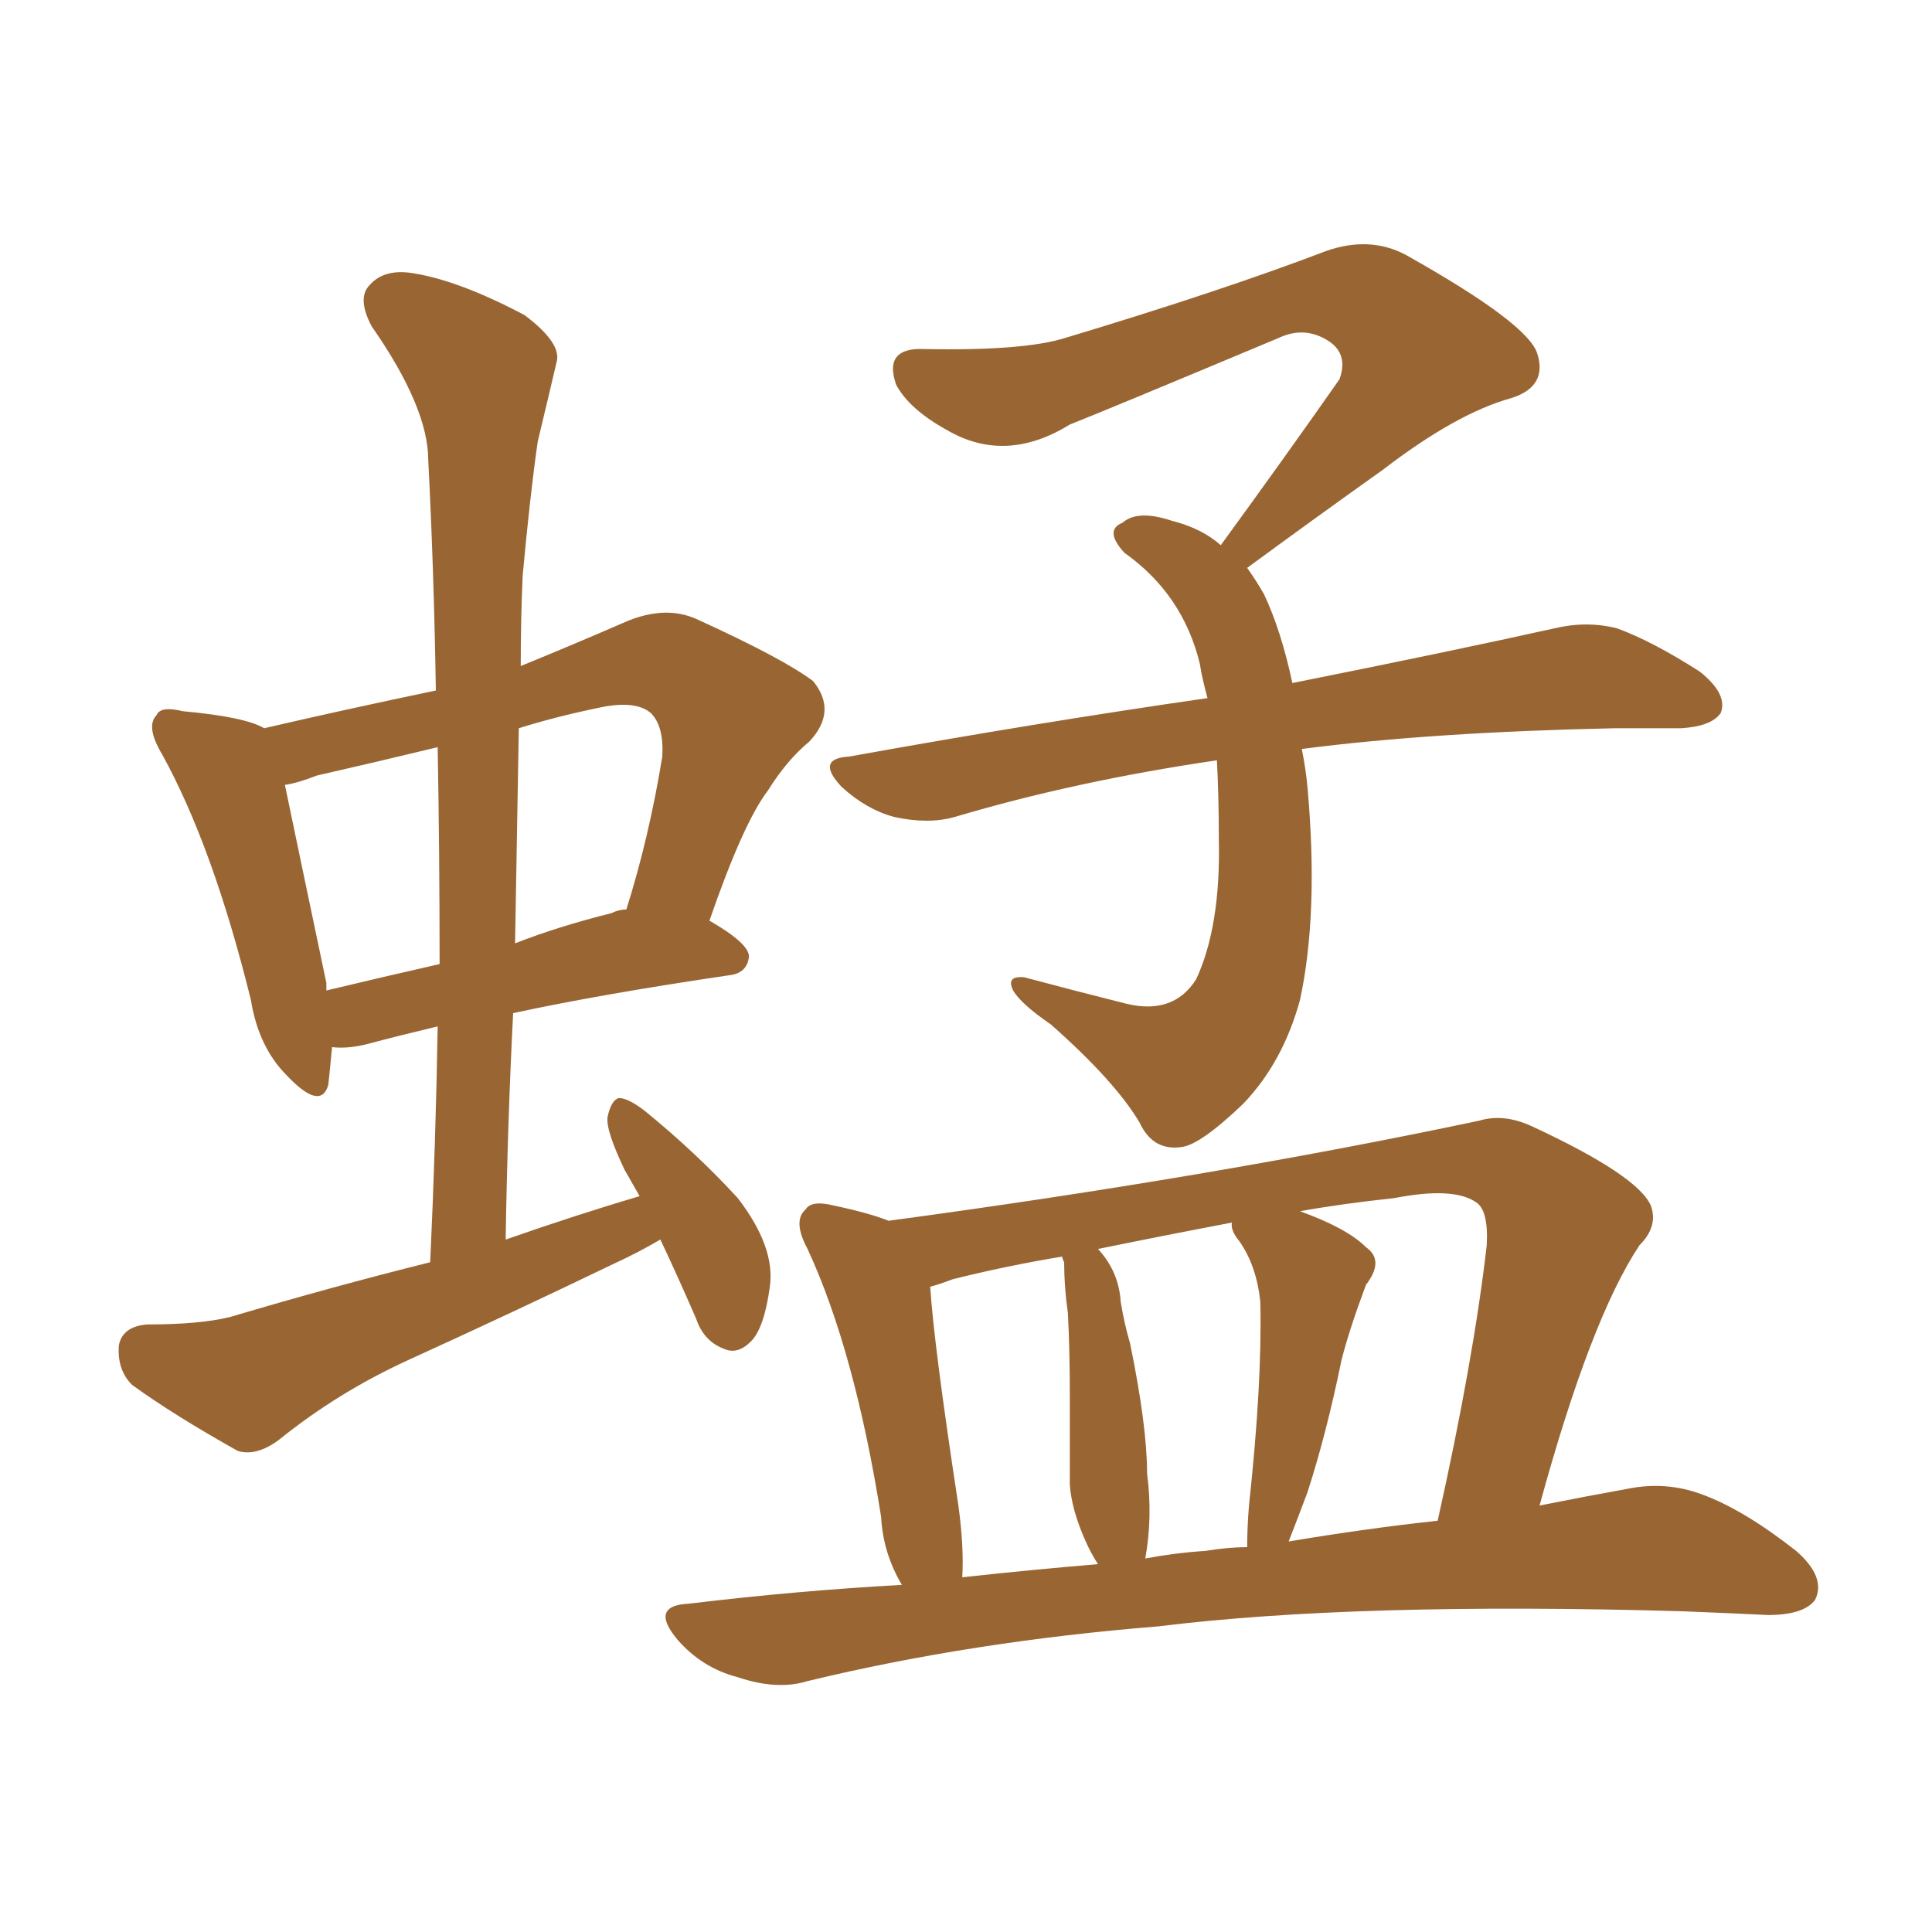 <svg xmlns="http://www.w3.org/2000/svg" xmlns:xlink="http://www.w3.org/1999/xlink" width="150" height="150"><path fill="#996633" padding="10" d="M101.07 58.15L101.07 58.15Q101.37 59.62 101.51 61.08L101.51 61.08Q102.39 70.90 100.93 77.64L100.93 77.64Q99.61 82.47 96.53 85.69L96.53 85.69Q93.16 88.92 91.70 89.06L91.70 89.06Q89.50 89.36 88.48 87.16L88.48 87.16Q86.57 83.94 81.59 79.54L81.59 79.54Q79.25 77.93 78.66 76.90L78.66 76.90Q78.08 75.73 79.54 75.88L79.54 75.88Q83.35 76.90 87.45 77.93L87.45 77.93Q91.11 78.81 92.87 76.03L92.87 76.03Q94.78 71.92 94.63 65.19L94.63 65.19Q94.63 61.82 94.48 59.03L94.48 59.03Q83.50 60.64 74.12 63.43L74.12 63.43Q72.07 64.01 69.43 63.43L69.43 63.43Q67.24 62.84 65.33 61.08L65.33 61.08Q63.28 58.89 65.92 58.74L65.92 58.74Q80.57 56.10 93.75 54.20L93.75 54.20Q93.31 52.59 93.16 51.56L93.16 51.56Q91.85 46.14 87.30 42.92L87.30 42.92Q85.69 41.16 87.16 40.58L87.16 40.58Q88.33 39.55 90.97 40.43L90.97 40.43Q93.31 41.02 94.78 42.33L94.78 42.33Q99.90 35.30 104.00 29.44L104.00 29.44Q104.74 27.39 102.98 26.37L102.98 26.37Q101.22 25.34 99.32 26.22L99.32 26.22Q85.69 31.93 83.06 32.96L83.06 32.96Q78.08 36.04 73.54 33.40L73.54 33.40Q70.61 31.79 69.58 29.88L69.58 29.88Q68.55 26.95 71.78 27.10L71.78 27.10Q79.54 27.25 82.76 26.22L82.76 26.22Q94.92 22.56 102.98 19.48L102.98 19.48Q106.35 18.31 109.13 19.78L109.13 19.78Q118.80 25.20 119.38 27.54L119.38 27.54Q120.12 30.03 117.33 30.91L117.33 30.91Q113.09 32.08 107.37 36.47L107.37 36.47Q101.81 40.43 96.83 44.09L96.83 44.09Q97.56 45.12 98.14 46.14L98.14 46.14Q99.46 48.93 100.34 53.03L100.34 53.03Q112.79 50.54 120.70 48.78L120.70 48.78Q123.19 48.19 125.54 48.78L125.54 48.78Q128.32 49.80 131.98 52.15L131.98 52.15Q134.18 53.91 133.59 55.37L133.59 55.37Q132.86 56.40 130.52 56.54L130.52 56.54Q128.17 56.54 125.39 56.54L125.39 56.54Q111.18 56.84 101.07 58.15ZM70.02 123.05L70.02 123.05Q68.55 120.56 68.41 117.77L68.41 117.77Q66.36 104.88 62.70 96.97L62.70 96.97Q61.52 94.78 62.55 93.90L62.55 93.90Q62.99 93.16 64.75 93.60L64.75 93.60Q67.53 94.19 68.99 94.78L68.99 94.78Q94.04 91.41 114.84 87.01L114.84 87.01Q116.75 86.43 118.95 87.45L118.95 87.45Q127.15 91.26 128.17 93.60L128.17 93.60Q128.76 95.21 127.29 96.68L127.29 96.68Q123.49 102.39 119.53 116.89L119.53 116.89Q123.19 116.16 126.42 115.58L126.42 115.58Q129.35 114.99 132.13 116.02L132.13 116.02Q135.35 117.19 139.45 120.41L139.45 120.41Q141.80 122.46 140.92 124.22L140.92 124.22Q140.04 125.39 137.26 125.39L137.26 125.39Q134.18 125.24 130.66 125.10L130.66 125.10Q105.32 124.37 89.94 126.27L89.94 126.27Q75.44 127.44 62.70 130.52L62.70 130.52Q60.35 131.25 57.28 130.22L57.28 130.22Q54.49 129.49 52.59 127.29L52.59 127.29Q50.39 124.66 53.47 124.51L53.47 124.51Q61.96 123.49 70.02 123.05ZM100.05 119.68L100.05 119.68Q106.20 118.65 111.62 118.07L111.62 118.07Q114.40 105.62 115.43 96.68L115.43 96.68Q115.58 93.90 114.55 93.31L114.55 93.31Q112.79 92.14 108.25 93.02L108.25 93.02Q104.15 93.46 100.93 94.04L100.93 94.04Q104.59 95.36 106.05 96.83L106.05 96.83Q107.52 97.85 106.05 99.76L106.05 99.76Q104.74 103.27 104.15 105.62L104.15 105.62Q102.98 111.33 101.51 115.87L101.51 115.87Q100.63 118.21 100.05 119.68ZM93.60 120.41L93.60 120.41Q95.36 120.12 96.83 120.12L96.83 120.12Q96.83 118.65 96.97 116.89L96.97 116.89Q98.00 107.37 97.85 101.07L97.85 101.07Q97.56 98.29 96.24 96.39L96.24 96.39Q95.51 95.51 95.65 94.92L95.65 94.92Q90.23 95.95 85.25 96.97L85.25 96.97Q86.87 98.73 87.01 101.07L87.01 101.07Q87.30 102.83 87.74 104.30L87.74 104.30Q89.06 110.74 89.06 114.40L89.06 114.40Q89.50 117.77 88.92 121.00L88.92 121.00Q91.26 120.56 93.60 120.41ZM74.71 122.46L74.71 122.46Q79.98 121.88 85.25 121.44L85.25 121.44Q84.67 120.56 84.23 119.53L84.23 119.53Q83.20 117.19 83.06 115.28L83.06 115.28Q83.06 112.21 83.06 108.25L83.06 108.25Q83.06 104.74 82.91 101.95L82.91 101.95Q82.62 99.90 82.62 98.00L82.62 98.00Q82.47 97.71 82.47 97.56L82.47 97.56Q78.08 98.29 73.97 99.32L73.97 99.32Q72.80 99.76 72.22 99.90L72.22 99.90Q72.51 104.44 74.41 116.89L74.41 116.89Q74.85 120.12 74.71 122.46ZM51.27 96.24L51.27 96.24Q49.51 97.27 47.61 98.14L47.61 98.14Q39.70 101.95 31.64 105.62L31.64 105.62Q26.22 108.11 21.68 111.77L21.68 111.77Q19.92 113.09 18.46 112.65L18.46 112.65Q13.48 109.86 10.25 107.52L10.25 107.52Q9.08 106.35 9.23 104.44L9.23 104.44Q9.52 102.98 11.43 102.83L11.43 102.83Q15.53 102.83 17.87 102.25L17.87 102.25Q25.78 99.90 33.40 98.00L33.40 98.00Q33.84 88.48 33.98 79.69L33.98 79.69Q30.91 80.42 28.71 81.01L28.71 81.01Q27.10 81.45 25.78 81.30L25.78 81.30Q25.63 82.91 25.49 84.23L25.49 84.23Q24.90 86.28 22.27 83.50L22.27 83.50Q20.07 81.30 19.48 77.64L19.48 77.64Q16.55 65.77 12.60 58.59L12.60 58.59Q11.28 56.40 12.16 55.52L12.16 55.52Q12.45 54.79 14.21 55.22L14.21 55.22Q19.04 55.66 20.51 56.54L20.51 56.54Q26.81 55.08 33.84 53.61L33.84 53.61Q33.69 44.24 33.25 35.74L33.25 35.74Q33.25 31.64 28.86 25.34L28.86 25.34Q27.69 23.14 28.71 22.12L28.71 22.12Q29.88 20.80 32.23 21.24L32.23 21.24Q35.74 21.83 40.72 24.46L40.72 24.46Q43.65 26.66 43.21 28.13L43.21 28.13Q42.63 30.62 41.75 34.28L41.75 34.28Q41.16 38.38 40.58 44.68L40.58 44.68Q40.43 48.05 40.43 51.71L40.43 51.71Q44.38 50.10 48.78 48.19L48.78 48.19Q51.71 47.02 54.05 48.05L54.05 48.05Q60.79 51.12 63.13 52.88L63.13 52.88Q65.04 55.22 62.84 57.57L62.84 57.57Q61.08 59.03 59.62 61.38L59.62 61.38Q57.71 63.87 55.08 71.48L55.08 71.48Q58.15 73.24 58.15 74.27L58.15 74.27Q58.01 75.59 56.54 75.73L56.54 75.73Q46.58 77.20 39.84 78.66L39.84 78.66Q39.40 87.30 39.26 96.24L39.26 96.24Q44.68 94.34 49.66 92.87L49.66 92.87Q49.07 91.85 48.49 90.82L48.49 90.82Q47.02 87.74 47.17 86.72L47.17 86.72Q47.46 85.40 48.05 85.25L48.05 85.25Q48.78 85.25 50.10 86.28L50.10 86.28Q54.05 89.50 57.28 93.02L57.28 93.02Q60.21 96.83 59.77 99.90L59.77 99.90Q59.33 103.13 58.30 104.15L58.30 104.15Q57.28 105.18 56.25 104.74L56.25 104.74Q54.64 104.15 54.05 102.39L54.05 102.39Q52.59 99.02 51.27 96.24ZM34.13 74.85L34.13 74.85Q34.13 66.06 33.98 58.01L33.98 58.01Q29.15 59.18 24.61 60.21L24.61 60.21Q23.14 60.79 22.12 60.94L22.12 60.94Q23.00 65.19 25.34 76.32L25.34 76.32Q25.34 76.76 25.34 76.90L25.34 76.90Q29.59 75.88 34.13 74.85ZM40.28 56.54L40.28 56.54L40.28 56.54Q40.14 64.75 39.99 73.24L39.99 73.24Q43.36 71.92 47.46 70.90L47.46 70.90Q48.05 70.61 48.63 70.61L48.63 70.61Q50.39 65.04 51.42 58.74L51.42 58.74Q51.56 56.40 50.54 55.37L50.54 55.37Q49.37 54.35 46.58 54.93L46.58 54.93Q43.07 55.66 40.28 56.54Z"/></svg>